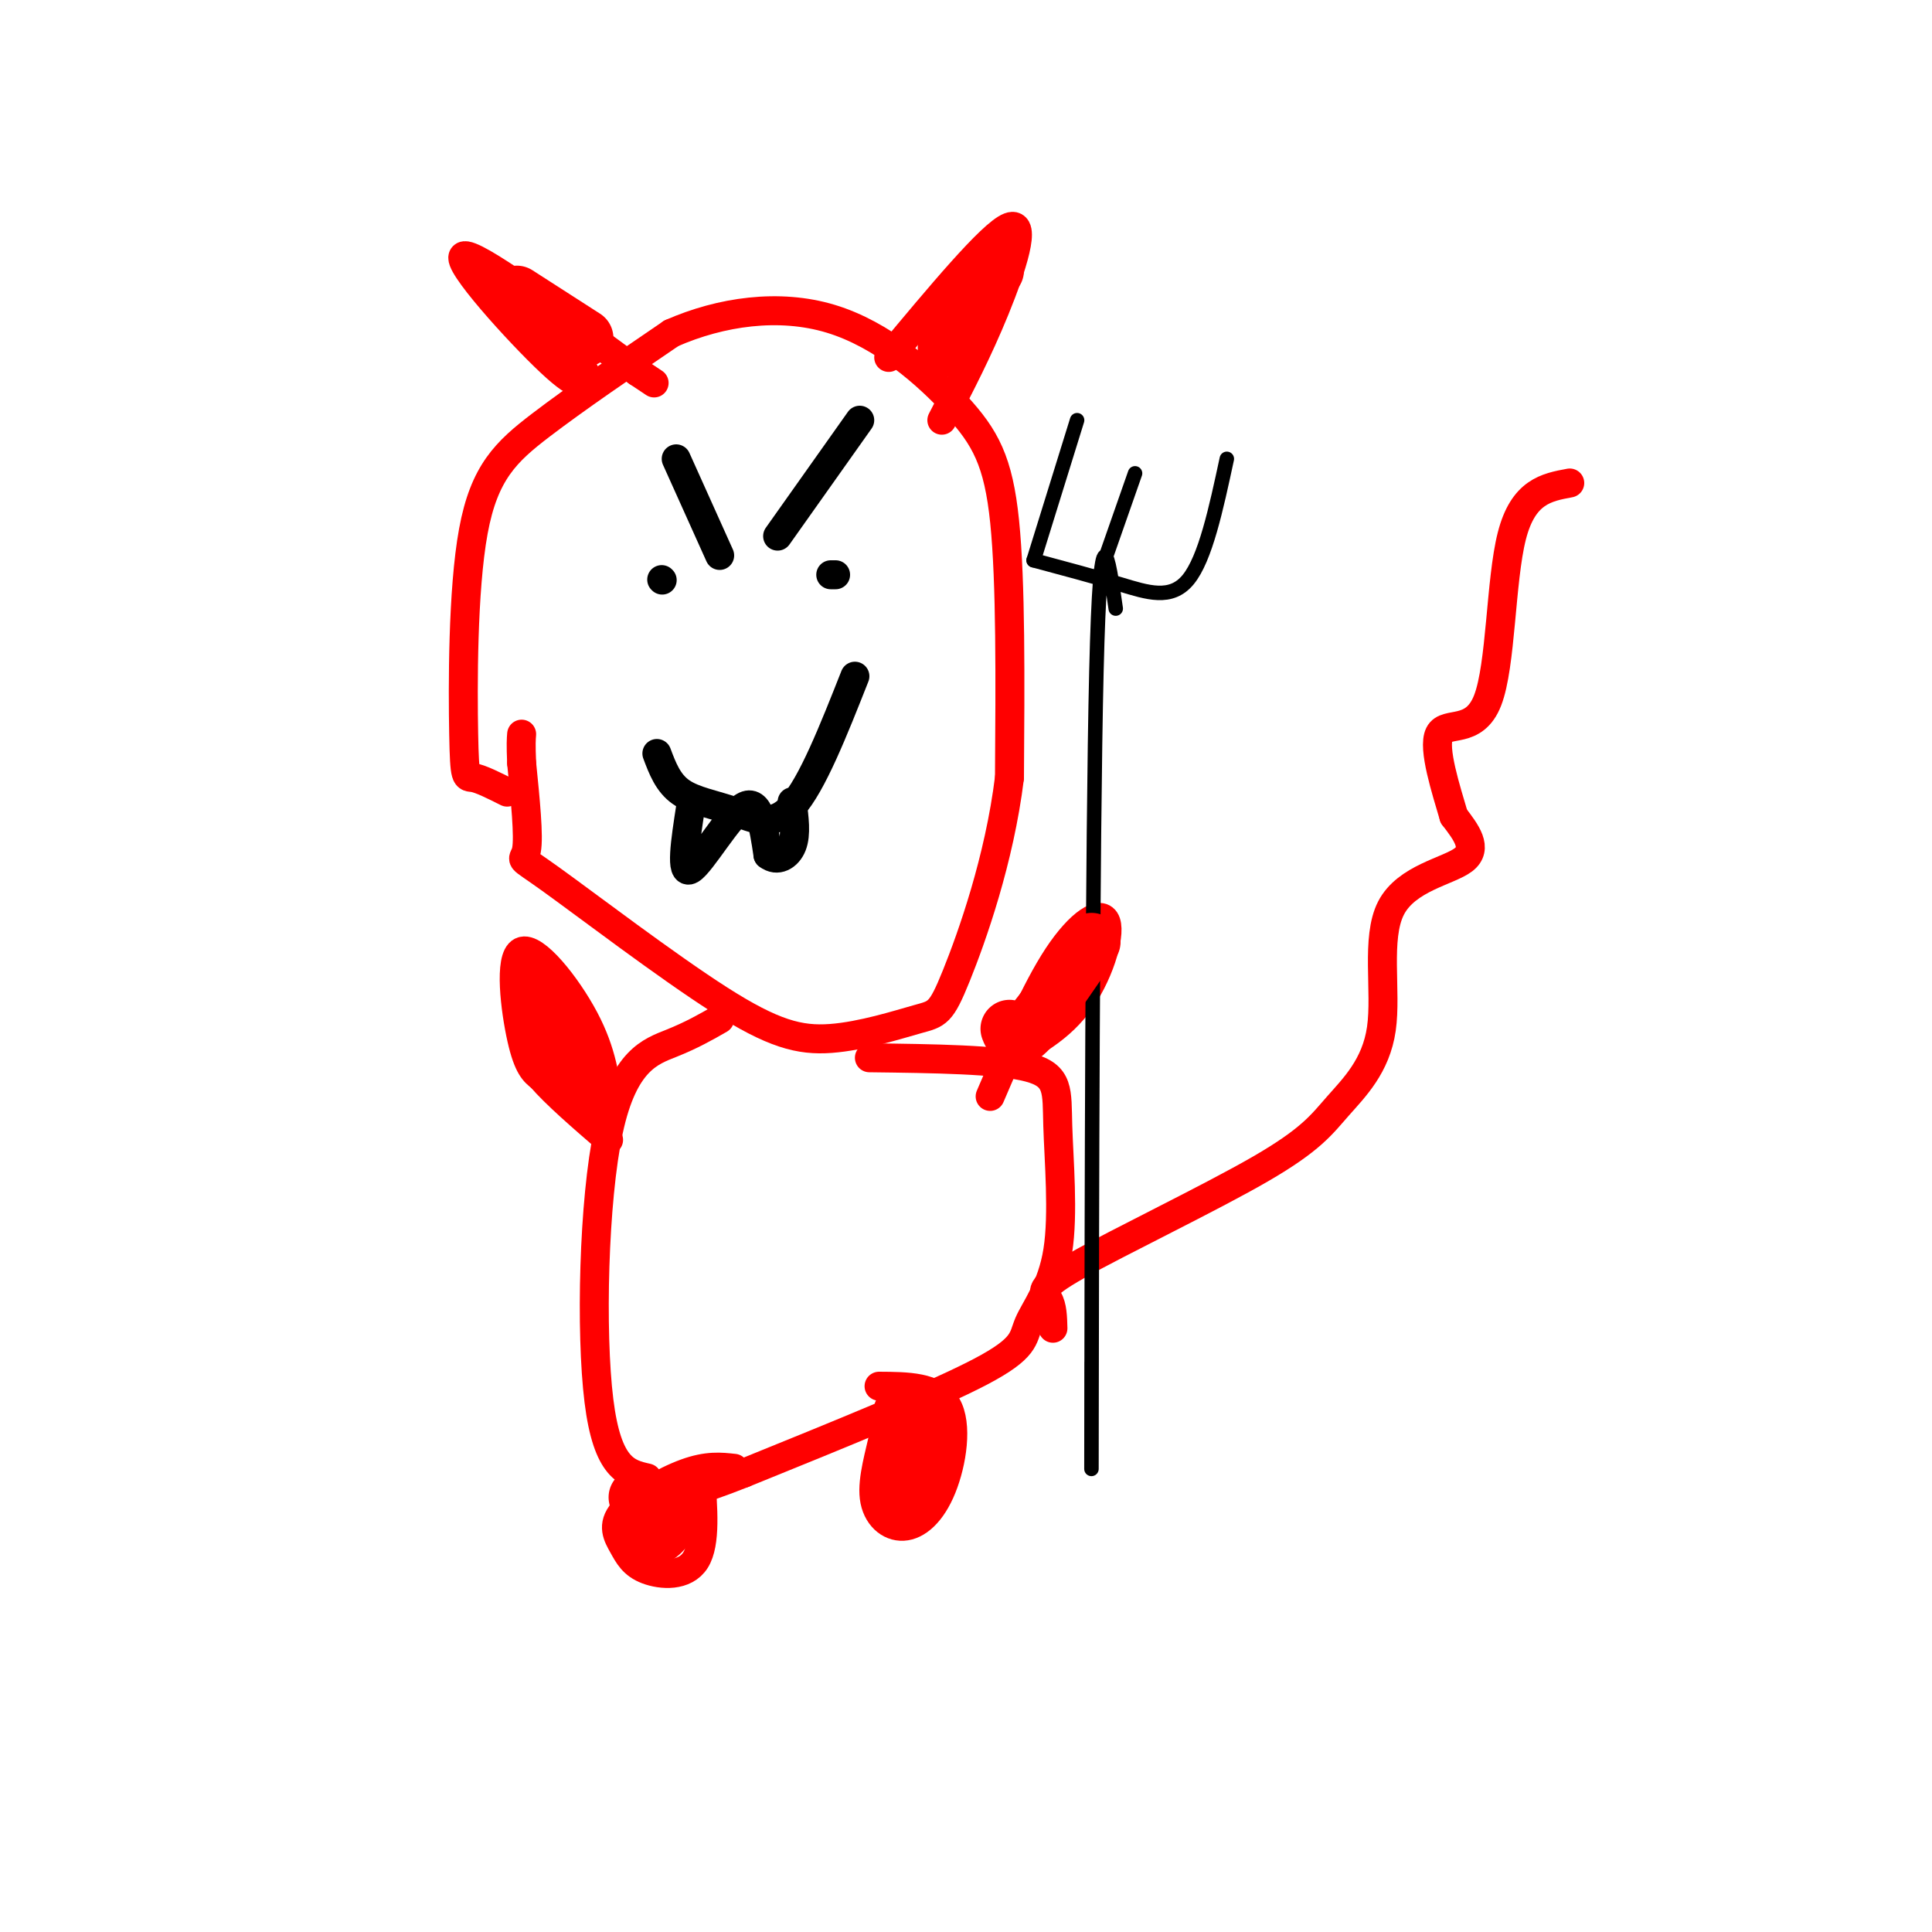<svg viewBox='0 0 400 400' version='1.1' xmlns='http://www.w3.org/2000/svg' xmlns:xlink='http://www.w3.org/1999/xlink'><g fill='none' stroke='rgb(0,0,0)' stroke-width='6' stroke-linecap='round' stroke-linejoin='round'><path d='M137,120c0.000,0.000 0.100,0.100 0.1,0.1'/><path d='M172,119c0.000,0.000 1.000,0.000 1,0'/><path d='M136,156c1.149,3.060 2.298,6.119 5,8c2.702,1.881 6.958,2.583 11,4c4.042,1.417 7.869,3.548 12,-1c4.131,-4.548 8.565,-15.774 13,-27'/><path d='M143,167c-1.111,7.156 -2.222,14.311 0,13c2.222,-1.311 7.778,-11.089 11,-13c3.222,-1.911 4.111,4.044 5,10'/><path d='M159,177c1.889,1.511 4.111,0.289 5,-2c0.889,-2.289 0.444,-5.644 0,-9'/><path d='M149,115c0.000,0.000 -9.000,-20.000 -9,-20'/><path d='M161,111c0.000,0.000 17.000,-24.000 17,-24'/></g>
<g fill='none' stroke='rgb(255,0,0)' stroke-width='6' stroke-linecap='round' stroke-linejoin='round'><path d='M105,164c-2.740,-1.376 -5.480,-2.753 -7,-3c-1.520,-0.247 -1.820,0.635 -2,-9c-0.180,-9.635 -0.241,-29.786 2,-42c2.241,-12.214 6.783,-16.490 14,-22c7.217,-5.510 17.108,-12.255 27,-19'/><path d='M139,69c10.231,-4.496 22.309,-6.236 33,-3c10.691,3.236 19.994,11.448 26,18c6.006,6.552 8.716,11.443 10,24c1.284,12.557 1.142,32.778 1,53'/><path d='M209,161c-2.083,17.011 -7.791,33.038 -11,41c-3.209,7.962 -3.920,7.860 -8,9c-4.080,1.140 -11.530,3.524 -18,4c-6.470,0.476 -11.961,-0.955 -23,-8c-11.039,-7.045 -27.626,-19.704 -35,-25c-7.374,-5.296 -5.535,-3.227 -5,-6c0.535,-2.773 -0.232,-10.386 -1,-18'/><path d='M108,158c-0.167,-4.000 -0.083,-5.000 0,-6'/><path d='M121,77c-0.156,2.133 -0.311,4.267 -7,-2c-6.689,-6.267 -19.911,-20.933 -18,-22c1.911,-1.067 18.956,11.467 36,24'/><path d='M132,77c6.000,4.000 3.000,2.000 0,0'/><path d='M184,74c10.644,-12.778 21.289,-25.556 25,-27c3.711,-1.444 0.489,8.444 -3,17c-3.489,8.556 -7.244,15.778 -11,23'/><path d='M149,211c-2.875,1.649 -5.750,3.298 -10,5c-4.250,1.702 -9.875,3.458 -13,18c-3.125,14.542 -3.750,41.869 -2,56c1.750,14.131 5.875,15.065 10,16'/><path d='M180,219c13.316,0.166 26.632,0.332 33,2c6.368,1.668 5.786,4.839 6,12c0.214,7.161 1.222,18.311 0,26c-1.222,7.689 -4.675,11.916 -6,15c-1.325,3.084 -0.521,5.024 -10,10c-9.479,4.976 -29.239,12.988 -49,21'/><path d='M154,305c-10.500,4.167 -12.250,4.083 -14,4'/><path d='M152,304c-2.774,-0.308 -5.548,-0.616 -10,1c-4.452,1.616 -10.582,5.157 -13,8c-2.418,2.843 -1.122,4.989 0,7c1.122,2.011 2.071,3.888 5,5c2.929,1.112 7.837,1.461 10,-2c2.163,-3.461 1.582,-10.730 1,-18'/><path d='M193,289c-3.249,-0.033 -6.498,-0.065 -8,1c-1.502,1.065 -1.257,3.228 -2,7c-0.743,3.772 -2.472,9.154 -2,13c0.472,3.846 3.147,6.154 6,6c2.853,-0.154 5.883,-2.772 8,-8c2.117,-5.228 3.319,-13.065 1,-17c-2.319,-3.935 -8.160,-3.967 -14,-4'/><path d='M126,229c-0.667,-5.536 -1.333,-11.071 -5,-18c-3.667,-6.929 -10.333,-15.250 -13,-14c-2.667,1.250 -1.333,12.071 0,18c1.333,5.929 2.667,6.964 4,8'/><path d='M112,223c3.000,3.500 8.500,8.250 14,13'/><path d='M205,227c4.708,-11.030 9.417,-22.060 14,-29c4.583,-6.940 9.042,-9.792 10,-7c0.958,2.792 -1.583,11.226 -6,17c-4.417,5.774 -10.708,8.887 -17,12'/><path d='M218,275c-0.058,-2.266 -0.117,-4.532 -1,-6c-0.883,-1.468 -2.592,-2.139 6,-7c8.592,-4.861 27.483,-13.913 38,-20c10.517,-6.087 12.658,-9.208 16,-13c3.342,-3.792 7.886,-8.253 9,-16c1.114,-7.747 -1.200,-18.778 2,-25c3.200,-6.222 11.914,-7.635 15,-10c3.086,-2.365 0.543,-5.683 -2,-9'/><path d='M301,169c-1.553,-5.325 -4.437,-14.139 -3,-17c1.437,-2.861 7.195,0.230 10,-7c2.805,-7.230 2.659,-24.780 5,-34c2.341,-9.220 7.171,-10.110 12,-11'/></g>
<g fill='none' stroke='rgb(0,0,0)' stroke-width='3' stroke-linecap='round' stroke-linejoin='round'><path d='M231,126c-1.578,-11.067 -3.156,-22.133 -4,13c-0.844,35.133 -0.956,116.467 -1,148c-0.044,31.533 -0.022,13.267 0,-5'/><path d='M214,116c6.222,1.667 12.444,3.333 18,5c5.556,1.667 10.444,3.333 14,-1c3.556,-4.333 5.778,-14.667 8,-25'/><path d='M228,118c0.000,0.000 7.000,-20.000 7,-20'/><path d='M214,116c0.000,0.000 9.000,-29.000 9,-29'/></g>
<g fill='none' stroke='rgb(255,0,0)' stroke-width='12' stroke-linecap='round' stroke-linejoin='round'><path d='M110,205c0.000,0.000 9.000,17.000 9,17'/><path d='M119,222c1.667,3.167 1.333,2.583 1,2'/><path d='M209,213c0.583,1.500 1.167,3.000 4,0c2.833,-3.000 7.917,-10.500 13,-18'/><path d='M132,310c0.833,3.750 1.667,7.500 3,8c1.333,0.500 3.167,-2.250 5,-5'/><path d='M140,313c1.000,-0.833 1.000,-0.417 1,0'/><path d='M188,302c-0.250,3.833 -0.500,7.667 0,6c0.500,-1.667 1.750,-8.833 3,-16'/><path d='M121,70c0.000,0.000 -14.000,-9.000 -14,-9'/><path d='M196,72c0.000,0.000 10.000,-16.000 10,-16'/></g>
</svg>